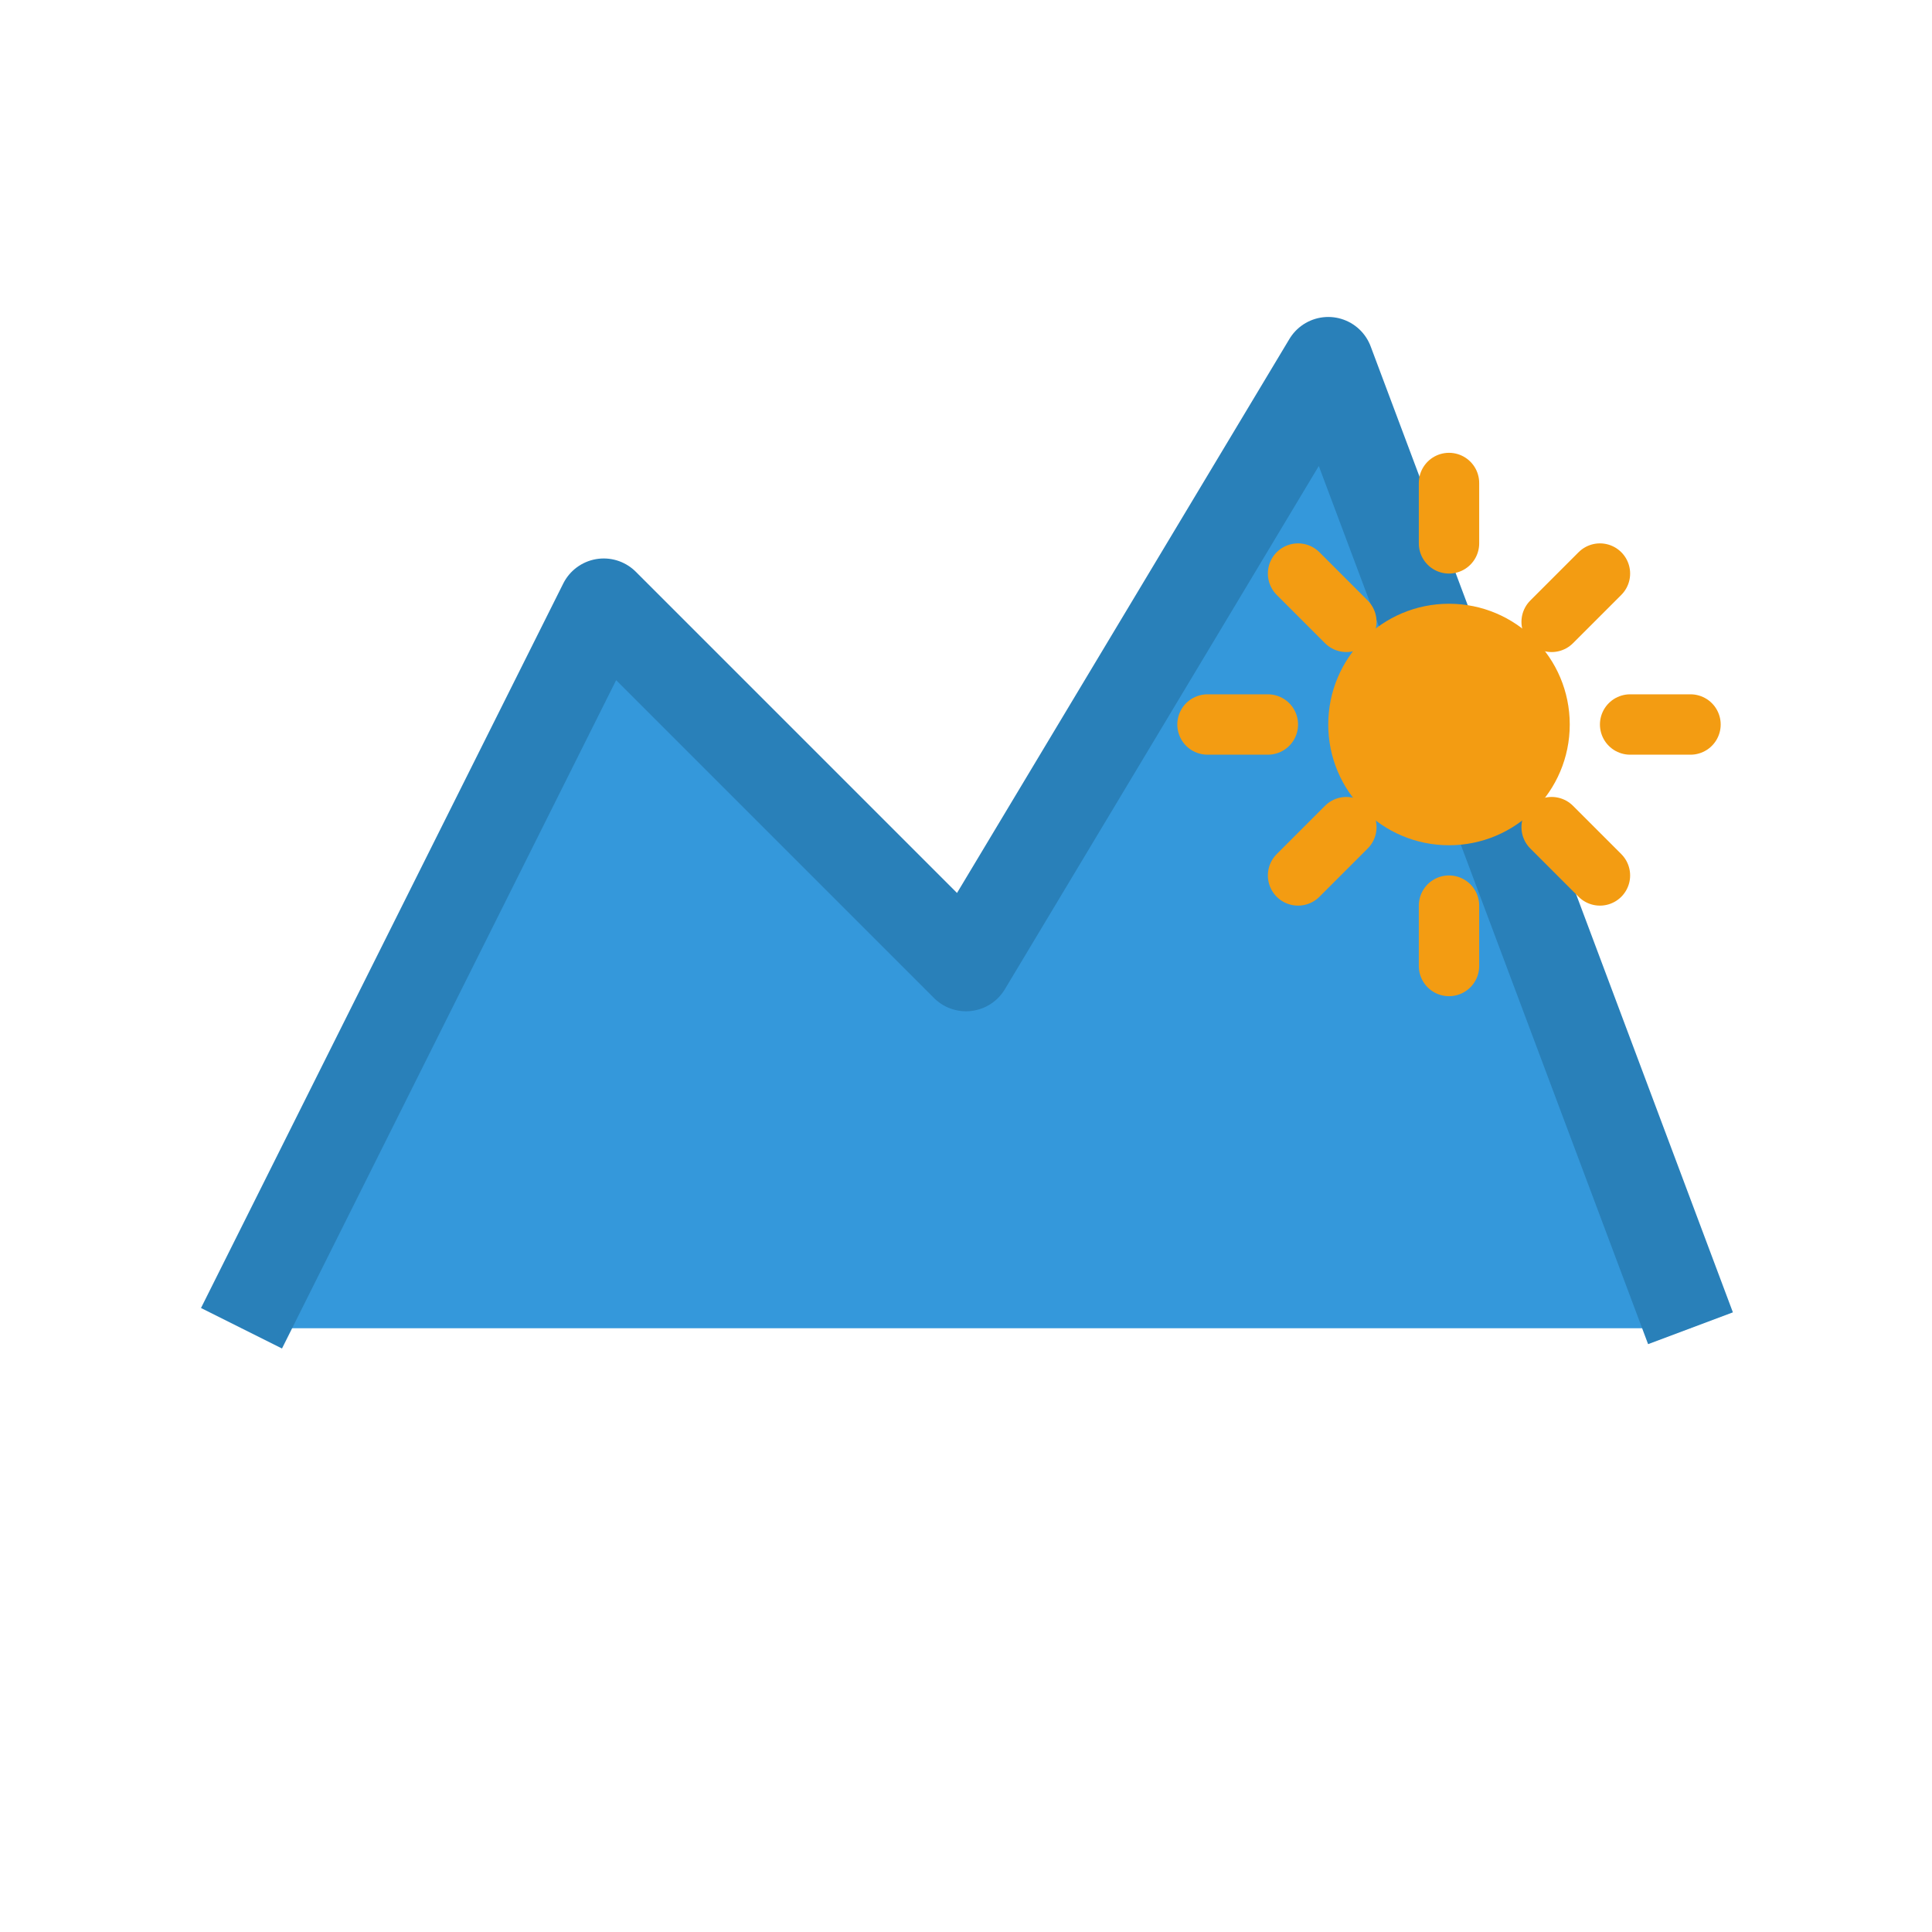 <svg width="32" height="32" viewBox="0 0 32 32" fill="none" xmlns="http://www.w3.org/2000/svg">
  <!-- Mountain icon -->
  <path d="M4 22L10 10L16 16L22 6L28 22H4Z" fill="#3498db"/>
  <path d="M4 22L10 10L16 16L22 6L28 22" stroke="#2980b9" stroke-width="1.5" stroke-linejoin="round"/>
  <!-- Sun -->
  <circle cx="24" cy="12" r="2" fill="#f39c12"/>
  <path d="M24 8V9M24 15V16M28 12H27M21 12H20M26.5 9.5L25.7 10.3M22.3 13.7L21.5 14.5M26.5 14.5L25.7 13.7M22.3 10.3L21.5 9.5" stroke="#f39c12" stroke-width="1" stroke-linecap="round"/>
</svg>
